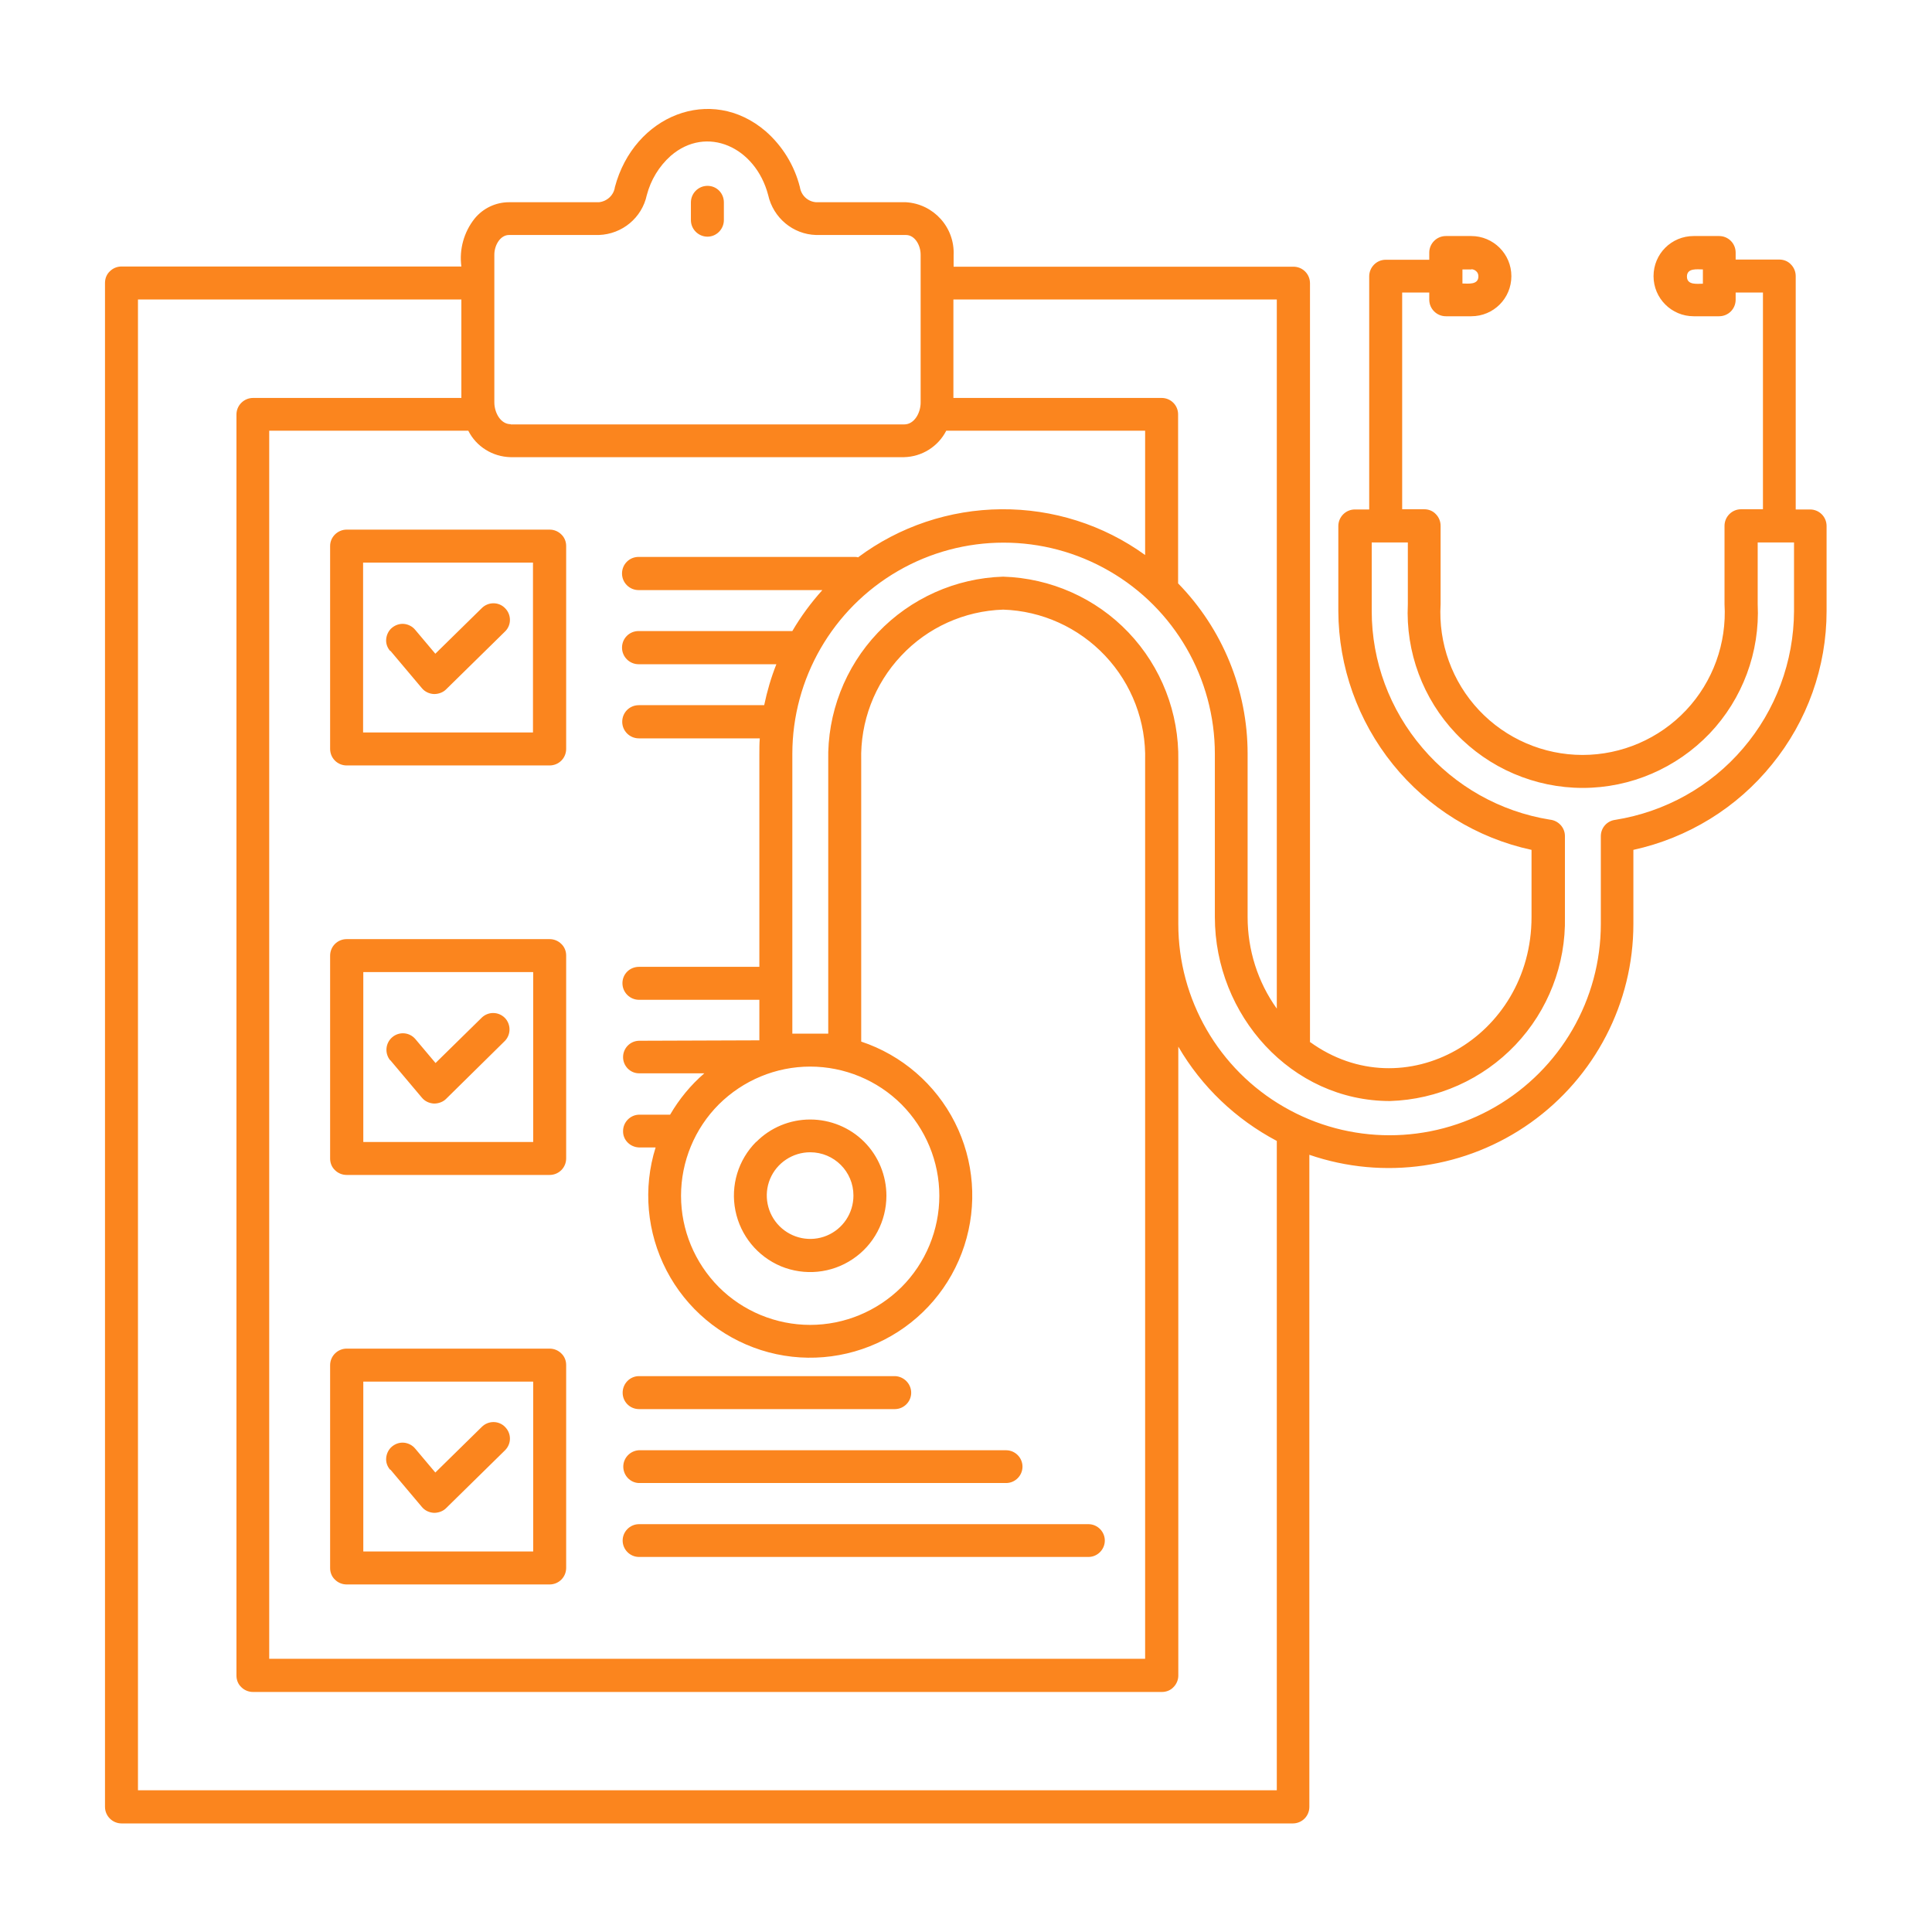 <?xml version="1.0" encoding="UTF-8"?>
<svg xmlns="http://www.w3.org/2000/svg" id="Layer_1" data-name="Layer 1" viewBox="0 0 92 92">
  <defs>
    <style>
      .cls-1 {
        fill: #fb851e;
        fill-rule: evenodd;
      }
    </style>
  </defs>
  <path class="cls-1" d="M24.32,20.21h18.74c.48,0,.78-.55.78-1.04v-7.04c0-.46-.28-.94-.7-.94h-4.28c-1.1-.03-2.04-.82-2.28-1.9-.6-2.29-2.93-3.35-4.64-1.87h0c-.56.5-.95,1.15-1.14,1.87-.23,1.08-1.17,1.86-2.28,1.9h-4.28c-.42,0-.7.49-.7.94v7.03c0,.48.29,1.04.78,1.04h0ZM81.09,12.83c-.26,0-.76-.08-.76.34s.5.34.76.34v-.67ZM70.07,12.83h-.43v.67c.26,0,.76.08.76-.34h0c0-.09-.03-.18-.1-.24-.06-.06-.15-.1-.24-.1h0ZM60.8,54.31v30.94H6.57V14.26h15.4v4.69h-9.92c-.43,0-.79.35-.79.79v60.05c0,.21.08.41.23.55.15.15.35.23.56.23h43.28c.21,0,.41-.08.55-.23.15-.15.23-.35.23-.55v-29.95c1.11,1.91,2.74,3.46,4.69,4.49h0ZM62.37,49.61c4.49,3.26,10.56-.21,10.56-5.94v-3.2c-2.6-.56-4.93-2-6.6-4.07-1.67-2.07-2.59-4.65-2.6-7.3v-4.05c0-.43.35-.79.79-.79h.68v-11.1c0-.43.35-.79.78-.79h2.08v-.34c0-.43.35-.79.79-.79h1.21,0c1.05,0,1.91.85,1.91,1.91s-.85,1.91-1.91,1.91h-1.21c-.43,0-.79-.35-.79-.79v-.34h-1.29s0,10.32,0,10.32h1.05c.21,0,.41.08.55.23.15.15.23.35.23.56v3.73c-.11,1.86.55,3.69,1.83,5.05,1.28,1.36,3.07,2.13,4.93,2.13s3.65-.77,4.93-2.13c1.28-1.36,1.94-3.19,1.83-5.05v-3.73c0-.43.35-.79.79-.79h1.04v-10.32h-1.3v.34c0,.21-.08.41-.23.56-.15.15-.35.23-.56.23h-1.21c-1.05,0-1.91-.85-1.91-1.91s.85-1.91,1.91-1.91h1.21c.21,0,.41.08.56.23.15.15.23.35.23.56v.33h2.08c.21,0,.41.08.55.23.15.15.23.35.23.56v11.11h.68c.21,0,.41.08.56.23s.23.35.23.56v4.05c0,2.66-.92,5.24-2.6,7.3-1.67,2.07-4,3.5-6.6,4.07v3.53c0,3.76-1.83,7.28-4.89,9.46-3.06,2.18-6.99,2.75-10.54,1.53v31.05c0,.21-.08.41-.23.56s-.35.23-.56.23H5.79c-.43,0-.79-.35-.79-.79V13.47c0-.21.08-.41.23-.55.15-.15.35-.23.56-.23h16.18c-.11-.81.12-1.64.63-2.28.4-.49,1-.78,1.64-.78h4.28c.39-.04.71-.34.76-.72.91-3.42,4.58-4.89,7.18-2.66h0c.8.7,1.37,1.63,1.63,2.66.06.39.37.69.77.72h4.28,0c1.32.08,2.33,1.2,2.27,2.52v.55h16.18c.21,0,.41.08.56.23.15.15.23.35.23.56v36.15h0ZM56.1,27.78c2.12,2.17,3.31,5.08,3.31,8.11v7.78c0,1.56.48,3.09,1.39,4.36V14.26h-15.4v4.69h9.92c.43,0,.78.35.78.78v8.05s0,0,0,0ZM36.01,54.37c-.86.86-1.23,2.09-.99,3.28.24,1.19,1.05,2.18,2.17,2.65,1.12.46,2.4.34,3.41-.34,1.01-.67,1.61-1.81,1.61-3.02,0-.96-.38-1.89-1.06-2.57s-1.61-1.06-2.57-1.06-1.89.38-2.57,1.07h0ZM38.58,54.87c-.83,0-1.59.5-1.91,1.27-.32.77-.14,1.66.45,2.25.59.59,1.48.77,2.25.45.77-.32,1.27-1.07,1.27-1.91,0-1.14-.92-2.06-2.06-2.06h0ZM38.58,50.79c-1.63,0-3.19.65-4.35,1.8-1.15,1.15-1.8,2.72-1.8,4.35,0,1.63.65,3.19,1.8,4.35,1.15,1.15,2.72,1.8,4.35,1.8s3.19-.65,4.35-1.8c1.15-1.15,1.8-2.72,1.8-4.35,0-1.63-.65-3.19-1.8-4.35-1.15-1.15-2.72-1.8-4.35-1.8h0ZM37.72,49.22h1.72v-12.99c-.05-2.26.8-4.46,2.36-6.1s3.71-2.6,5.97-2.67c2.26.07,4.41,1.02,5.97,2.66,1.56,1.64,2.41,3.83,2.37,6.1v7.78c0,3.59,1.92,6.92,5.03,8.71,3.11,1.8,6.95,1.8,10.06,0,3.11-1.8,5.03-5.12,5.03-8.71v-4.18c0-.4.29-.73.69-.78,2.37-.38,4.53-1.58,6.08-3.4,1.56-1.82,2.42-4.14,2.43-6.54v-3.27h-1.73v2.94c.11,2.28-.72,4.51-2.29,6.16-1.58,1.65-3.76,2.59-6.04,2.59s-4.47-.94-6.04-2.59c-1.57-1.65-2.4-3.88-2.29-6.16v-2.94h-1.72v3.27c0,2.39.86,4.7,2.42,6.52,1.55,1.82,3.7,3.03,6.06,3.41.41.04.72.38.72.78v3.85c.05,2.26-.8,4.46-2.36,6.1-1.56,1.64-3.71,2.6-5.97,2.67-4.7,0-8.34-4.09-8.34-8.76v-7.77c0-3.59-1.92-6.92-5.03-8.71-3.11-1.8-6.95-1.8-10.06,0-3.11,1.8-5.03,5.12-5.03,8.71v13.32h0ZM32.9,9.64c0-.43.35-.79.79-.79s.78.35.78.79v.84c0,.43-.35.79-.78.79s-.79-.35-.79-.79v-.84ZM25.38,26.79h-8.09v8.09h8.09v-8.09ZM16.51,25.22c-.43,0-.79.35-.79.78v9.66c0,.21.08.41.23.56.15.15.35.23.56.23h9.66c.21,0,.41-.08.56-.23.15-.15.23-.35.23-.56v-9.66c0-.21-.08-.41-.23-.55-.15-.15-.35-.23-.56-.23h-9.66ZM18.59,30.99l1.5,1.78c.14.17.35.27.58.28.22,0,.44-.08.59-.24l2.79-2.74c.31-.3.31-.8,0-1.11-.3-.31-.8-.31-1.11,0l-2.21,2.17-.96-1.14h0c-.13-.16-.33-.26-.53-.28s-.41.05-.57.18c-.16.13-.26.33-.28.54s.05.41.19.57h0ZM25.38,65.79h-8.08v8.09h8.09v-8.08h0ZM16.51,64.22h0c-.43,0-.79.35-.79.79v9.66h0c0,.21.08.41.23.55.15.15.35.23.56.23h9.66c.21,0,.41-.08.56-.23.15-.15.23-.35.23-.56v-9.66c0-.21-.08-.41-.23-.55-.15-.15-.35-.23-.56-.23h-9.66ZM18.59,69.98l1.5,1.78h0c.14.17.35.27.58.28.22,0,.44-.08.59-.24l2.79-2.74h0c.31-.31.31-.8,0-1.11-.3-.31-.8-.31-1.11,0l-2.21,2.17-.96-1.14h0c-.13-.16-.33-.26-.53-.28-.21-.02-.41.05-.57.18-.16.13-.26.33-.28.54s.05.41.19.57h0ZM25.38,46.29h-8.08v8.09h8.09v-8.08h0ZM16.51,44.72c-.21,0-.41.08-.56.23-.15.15-.23.35-.23.56v9.66h0c0,.21.08.41.23.55.15.15.35.23.56.23h9.66c.21,0,.41-.08.56-.23.15-.15.23-.35.23-.56v-9.66h0c0-.21-.08-.41-.23-.55-.15-.15-.35-.23-.56-.23h-9.66ZM18.59,50.49l1.5,1.78c.14.17.35.27.58.28.22,0,.44-.08.59-.24l2.79-2.75c.29-.31.28-.79-.01-1.09-.3-.3-.78-.31-1.09-.02l-2.21,2.17-.96-1.14c-.28-.33-.77-.37-1.1-.09-.33.28-.37.77-.1,1.1h0ZM30.41,31.63h0c-.43,0-.79-.35-.79-.79s.35-.79.79-.79h7.32,0c.41-.7.89-1.35,1.43-1.95h-8.75c-.43,0-.79-.35-.79-.79s.35-.79.79-.79h10.27c.06,0,.12,0,.18.02,1.97-1.47,4.36-2.27,6.82-2.29s4.86.74,6.85,2.18v-5.92s-9.47,0-9.47,0c-.39.76-1.16,1.24-2.01,1.26h-18.74c-.85-.02-1.63-.5-2.01-1.26h-9.48v58.48h41.71v-42.77c.05-1.85-.63-3.64-1.9-4.99-1.27-1.35-3.02-2.14-4.86-2.2-1.85.06-3.6.85-4.86,2.2-1.27,1.35-1.95,3.14-1.9,4.99v13.38c1.93.64,3.54,2.03,4.46,3.85.92,1.82,1.08,3.93.45,5.87-.63,1.94-2,3.55-3.82,4.48-1.81.93-3.92,1.11-5.86.49-1.94-.62-3.56-1.98-4.5-3.79s-1.13-3.92-.52-5.86h-.8,0c-.42-.02-.76-.36-.75-.78,0-.42.34-.77.76-.78h1.48c.43-.74.98-1.41,1.63-1.97h-3.11c-.42,0-.76-.35-.76-.77s.33-.77.76-.78l5.73-.02v-1.93h-5.73c-.43,0-.79-.35-.79-.79s.35-.78.79-.78h5.73v-10.13c0-.25,0-.5.02-.75h-5.76,0c-.43,0-.79-.35-.79-.79s.35-.79.79-.79h5.97,0c.14-.67.33-1.32.58-1.95h-6.55ZM30.41,74.14h21.44c.42-.01.76-.36.76-.78s-.34-.77-.76-.78h-21.44c-.42.01-.76.36-.76.78s.34.77.76.78ZM30.41,67.1h12.22c.42-.01.76-.36.76-.78s-.34-.77-.76-.79h-12.22c-.42.01-.76.36-.76.79s.34.77.76.78h0ZM30.41,70.62h17.52c.42-.01.76-.36.76-.78s-.34-.77-.76-.78h-17.52c-.41.03-.73.37-.73.78s.32.76.73.78h0Z"></path>
</svg>
